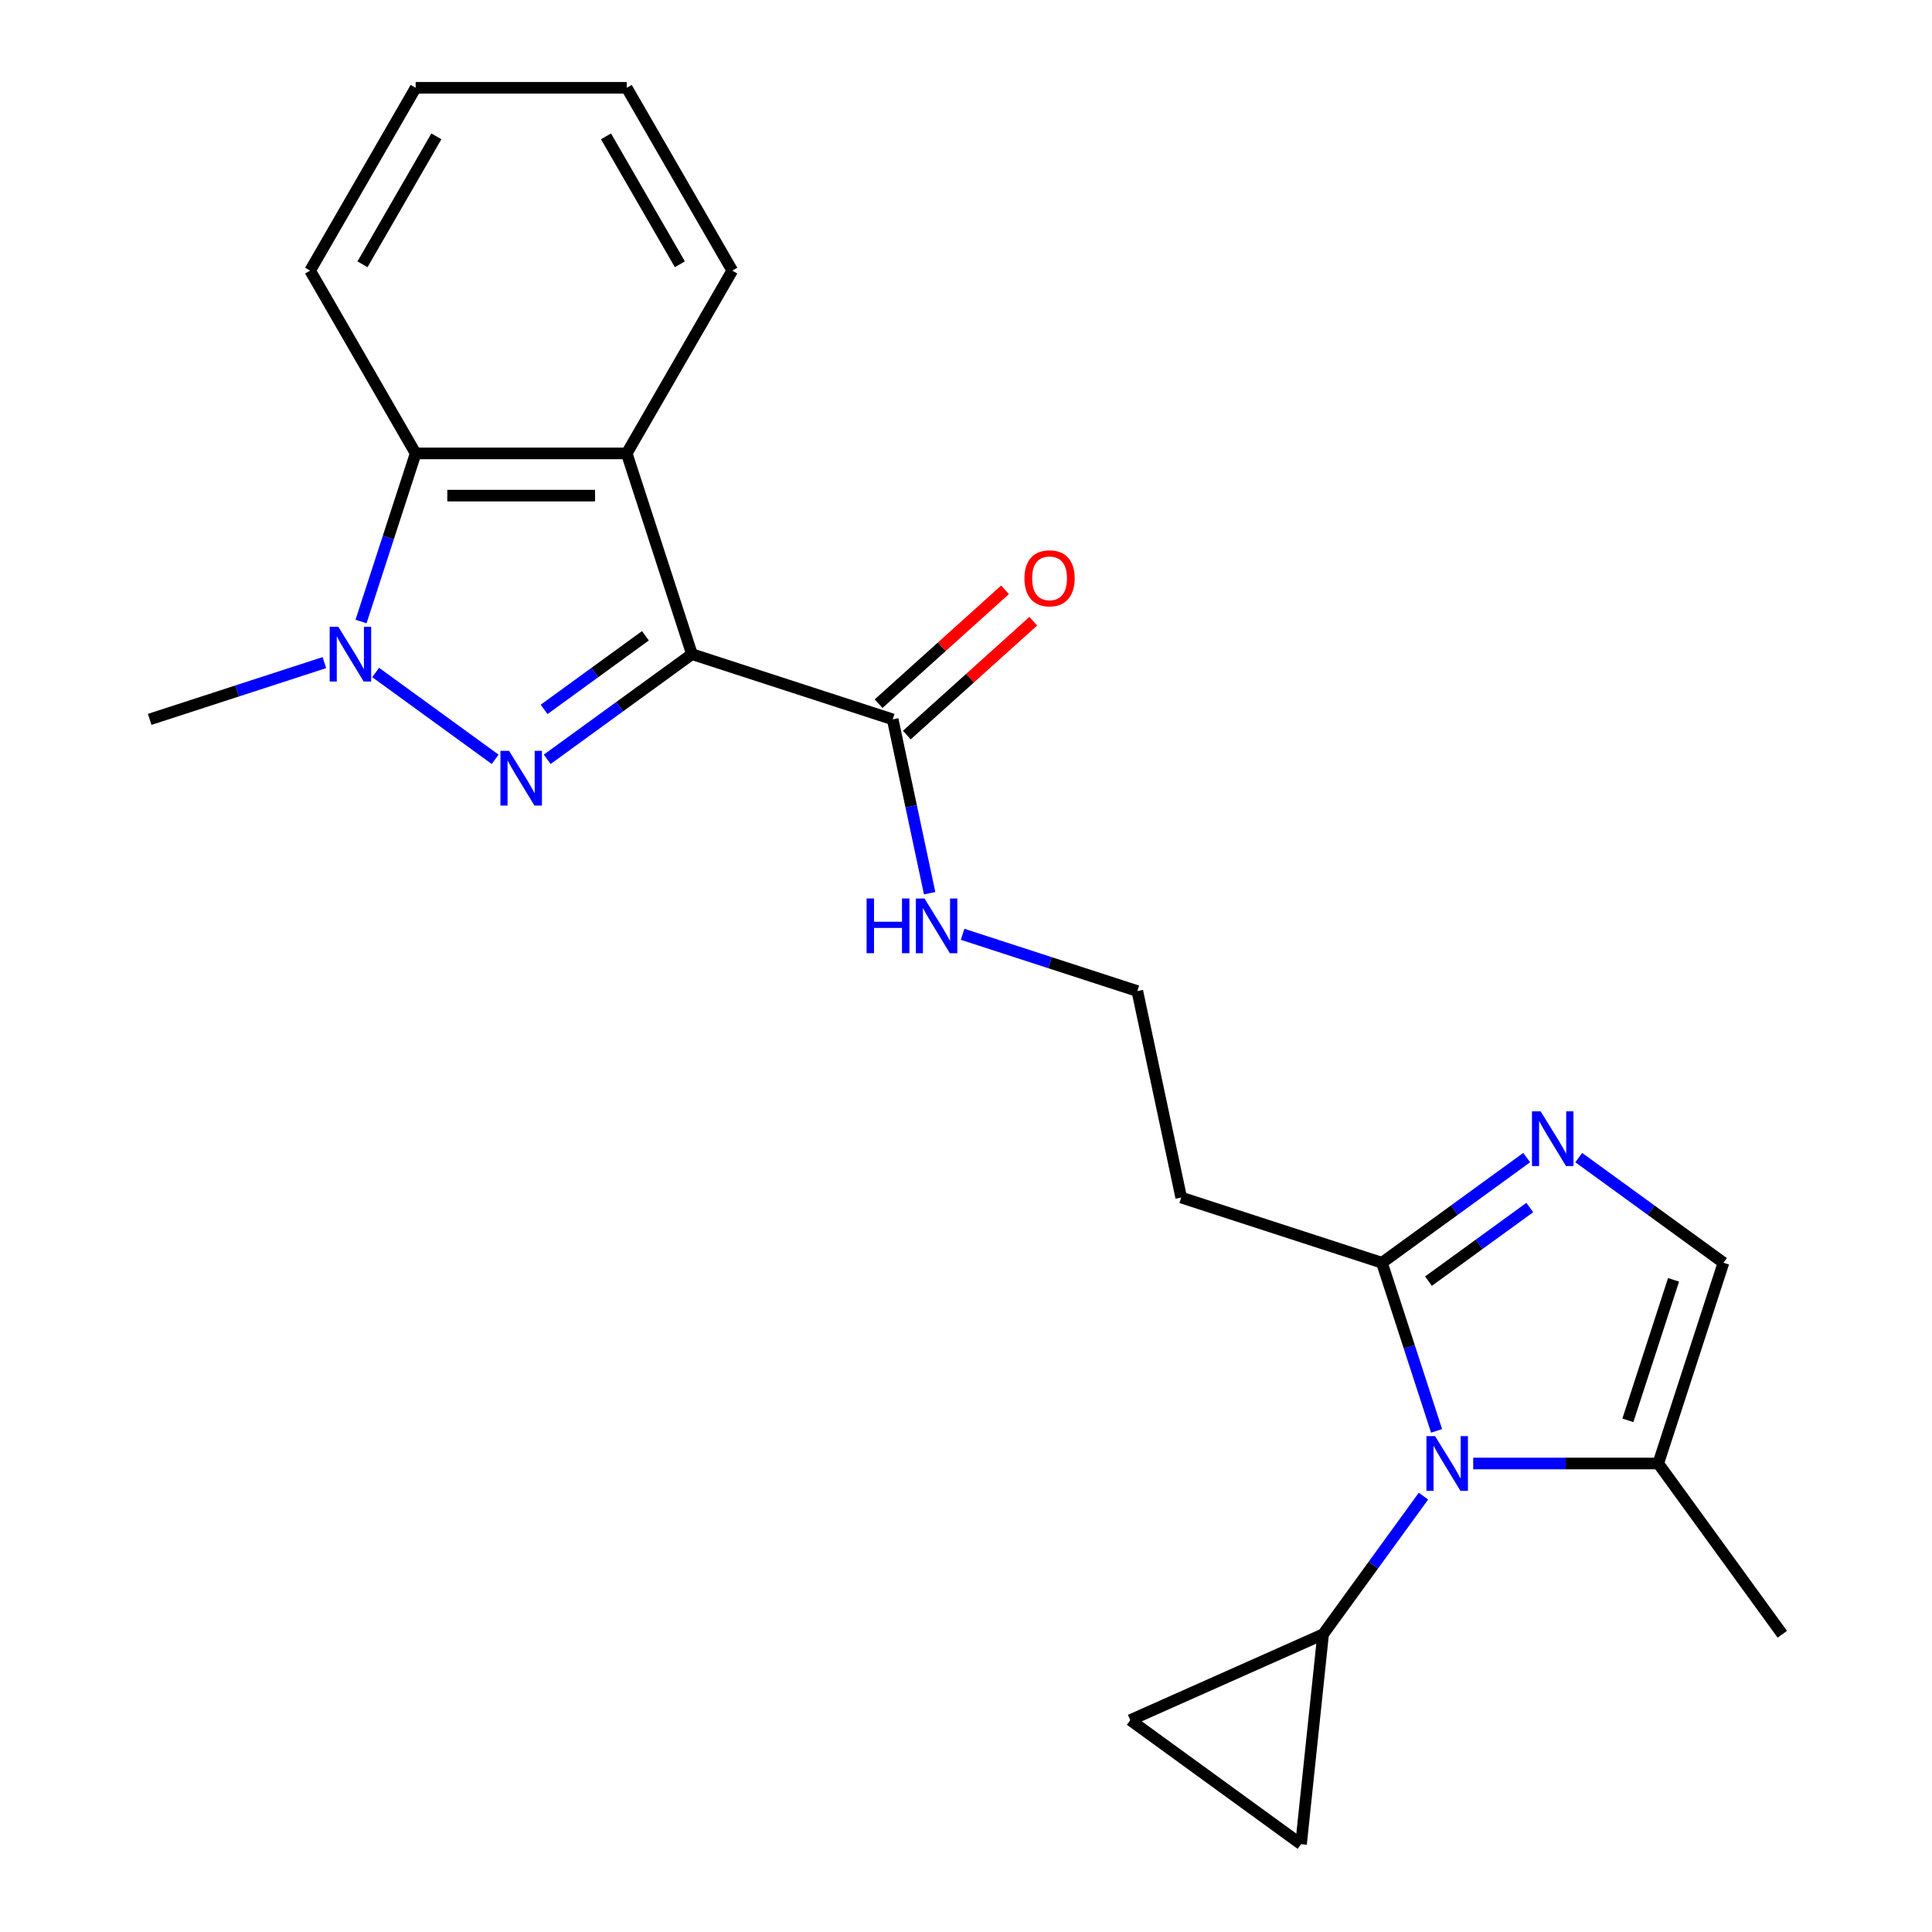 <?xml version='1.0' encoding='iso-8859-1'?>
<svg version='1.1' baseProfile='full'
              xmlns='http://www.w3.org/2000/svg'
                      xmlns:rdkit='http://www.rdkit.org/xml'
                      xmlns:xlink='http://www.w3.org/1999/xlink'
                  xml:space='preserve'
width='1000px' height='1000px' viewBox='0 0 1000 1000'>
<!-- END OF HEADER -->
<rect style='opacity:1.0;fill:#FFFFFF;stroke:none' width='1000' height='1000' x='0' y='0'> </rect>
<path class='bond-0' d='M 358.152,338.589 L 320.695,365.804' style='fill:none;fill-rule:evenodd;stroke:#000000;stroke-width:6px;stroke-linecap:butt;stroke-linejoin:miter;stroke-opacity:1' />
<path class='bond-0' d='M 320.695,365.804 L 283.237,393.019' style='fill:none;fill-rule:evenodd;stroke:#0000FF;stroke-width:6px;stroke-linecap:butt;stroke-linejoin:miter;stroke-opacity:1' />
<path class='bond-0' d='M 334.072,329.076 L 307.851,348.127' style='fill:none;fill-rule:evenodd;stroke:#000000;stroke-width:6px;stroke-linecap:butt;stroke-linejoin:miter;stroke-opacity:1' />
<path class='bond-0' d='M 307.851,348.127 L 281.631,367.177' style='fill:none;fill-rule:evenodd;stroke:#0000FF;stroke-width:6px;stroke-linecap:butt;stroke-linejoin:miter;stroke-opacity:1' />
<path class='bond-1' d='M 358.152,338.589 L 324.392,234.684' style='fill:none;fill-rule:evenodd;stroke:#000000;stroke-width:6px;stroke-linecap:butt;stroke-linejoin:miter;stroke-opacity:1' />
<path class='bond-2' d='M 358.152,338.589 L 462.057,372.35' style='fill:none;fill-rule:evenodd;stroke:#000000;stroke-width:6px;stroke-linecap:butt;stroke-linejoin:miter;stroke-opacity:1' />
<path class='bond-3' d='M 256.294,393.019 L 194.434,348.074' style='fill:none;fill-rule:evenodd;stroke:#0000FF;stroke-width:6px;stroke-linecap:butt;stroke-linejoin:miter;stroke-opacity:1' />
<path class='bond-4' d='M 167.908,342.966 L 122.691,357.658' style='fill:none;fill-rule:evenodd;stroke:#0000FF;stroke-width:6px;stroke-linecap:butt;stroke-linejoin:miter;stroke-opacity:1' />
<path class='bond-4' d='M 122.691,357.658 L 77.474,372.35' style='fill:none;fill-rule:evenodd;stroke:#000000;stroke-width:6px;stroke-linecap:butt;stroke-linejoin:miter;stroke-opacity:1' />
<path class='bond-5' d='M 186.867,321.698 L 201.004,278.191' style='fill:none;fill-rule:evenodd;stroke:#0000FF;stroke-width:6px;stroke-linecap:butt;stroke-linejoin:miter;stroke-opacity:1' />
<path class='bond-5' d='M 201.004,278.191 L 215.14,234.684' style='fill:none;fill-rule:evenodd;stroke:#000000;stroke-width:6px;stroke-linecap:butt;stroke-linejoin:miter;stroke-opacity:1' />
<path class='bond-6' d='M 324.392,234.684 L 215.14,234.684' style='fill:none;fill-rule:evenodd;stroke:#000000;stroke-width:6px;stroke-linecap:butt;stroke-linejoin:miter;stroke-opacity:1' />
<path class='bond-6' d='M 308.004,256.535 L 231.528,256.535' style='fill:none;fill-rule:evenodd;stroke:#000000;stroke-width:6px;stroke-linecap:butt;stroke-linejoin:miter;stroke-opacity:1' />
<path class='bond-7' d='M 324.392,234.684 L 379.018,140.07' style='fill:none;fill-rule:evenodd;stroke:#000000;stroke-width:6px;stroke-linecap:butt;stroke-linejoin:miter;stroke-opacity:1' />
<path class='bond-8' d='M 743.569,740.614 L 729.433,697.107' style='fill:none;fill-rule:evenodd;stroke:#0000FF;stroke-width:6px;stroke-linecap:butt;stroke-linejoin:miter;stroke-opacity:1' />
<path class='bond-8' d='M 729.433,697.107 L 715.296,653.601' style='fill:none;fill-rule:evenodd;stroke:#000000;stroke-width:6px;stroke-linecap:butt;stroke-linejoin:miter;stroke-opacity:1' />
<path class='bond-9' d='M 736.785,774.397 L 710.813,810.144' style='fill:none;fill-rule:evenodd;stroke:#0000FF;stroke-width:6px;stroke-linecap:butt;stroke-linejoin:miter;stroke-opacity:1' />
<path class='bond-9' d='M 710.813,810.144 L 684.84,845.892' style='fill:none;fill-rule:evenodd;stroke:#000000;stroke-width:6px;stroke-linecap:butt;stroke-linejoin:miter;stroke-opacity:1' />
<path class='bond-10' d='M 762.528,757.505 L 810.419,757.505' style='fill:none;fill-rule:evenodd;stroke:#0000FF;stroke-width:6px;stroke-linecap:butt;stroke-linejoin:miter;stroke-opacity:1' />
<path class='bond-10' d='M 810.419,757.505 L 858.309,757.505' style='fill:none;fill-rule:evenodd;stroke:#000000;stroke-width:6px;stroke-linecap:butt;stroke-linejoin:miter;stroke-opacity:1' />
<path class='bond-11' d='M 790.212,599.171 L 752.754,626.386' style='fill:none;fill-rule:evenodd;stroke:#0000FF;stroke-width:6px;stroke-linecap:butt;stroke-linejoin:miter;stroke-opacity:1' />
<path class='bond-11' d='M 752.754,626.386 L 715.296,653.601' style='fill:none;fill-rule:evenodd;stroke:#000000;stroke-width:6px;stroke-linecap:butt;stroke-linejoin:miter;stroke-opacity:1' />
<path class='bond-11' d='M 791.818,625.013 L 765.597,644.063' style='fill:none;fill-rule:evenodd;stroke:#0000FF;stroke-width:6px;stroke-linecap:butt;stroke-linejoin:miter;stroke-opacity:1' />
<path class='bond-11' d='M 765.597,644.063 L 739.377,663.113' style='fill:none;fill-rule:evenodd;stroke:#000000;stroke-width:6px;stroke-linecap:butt;stroke-linejoin:miter;stroke-opacity:1' />
<path class='bond-12' d='M 817.154,599.171 L 854.612,626.386' style='fill:none;fill-rule:evenodd;stroke:#0000FF;stroke-width:6px;stroke-linecap:butt;stroke-linejoin:miter;stroke-opacity:1' />
<path class='bond-12' d='M 854.612,626.386 L 892.07,653.601' style='fill:none;fill-rule:evenodd;stroke:#000000;stroke-width:6px;stroke-linecap:butt;stroke-linejoin:miter;stroke-opacity:1' />
<path class='bond-13' d='M 715.296,653.601 L 611.392,619.84' style='fill:none;fill-rule:evenodd;stroke:#000000;stroke-width:6px;stroke-linecap:butt;stroke-linejoin:miter;stroke-opacity:1' />
<path class='bond-14' d='M 215.14,234.684 L 160.514,140.07' style='fill:none;fill-rule:evenodd;stroke:#000000;stroke-width:6px;stroke-linecap:butt;stroke-linejoin:miter;stroke-opacity:1' />
<path class='bond-15' d='M 469.368,380.469 L 502.097,350.999' style='fill:none;fill-rule:evenodd;stroke:#000000;stroke-width:6px;stroke-linecap:butt;stroke-linejoin:miter;stroke-opacity:1' />
<path class='bond-15' d='M 502.097,350.999 L 534.826,321.53' style='fill:none;fill-rule:evenodd;stroke:#FF0000;stroke-width:6px;stroke-linecap:butt;stroke-linejoin:miter;stroke-opacity:1' />
<path class='bond-15' d='M 454.747,364.231 L 487.476,334.761' style='fill:none;fill-rule:evenodd;stroke:#000000;stroke-width:6px;stroke-linecap:butt;stroke-linejoin:miter;stroke-opacity:1' />
<path class='bond-15' d='M 487.476,334.761 L 520.206,305.292' style='fill:none;fill-rule:evenodd;stroke:#FF0000;stroke-width:6px;stroke-linecap:butt;stroke-linejoin:miter;stroke-opacity:1' />
<path class='bond-16' d='M 462.057,372.35 L 471.619,417.337' style='fill:none;fill-rule:evenodd;stroke:#000000;stroke-width:6px;stroke-linecap:butt;stroke-linejoin:miter;stroke-opacity:1' />
<path class='bond-16' d='M 471.619,417.337 L 481.182,462.323' style='fill:none;fill-rule:evenodd;stroke:#0000FF;stroke-width:6px;stroke-linecap:butt;stroke-linejoin:miter;stroke-opacity:1' />
<path class='bond-17' d='M 684.84,845.892 L 673.42,954.545' style='fill:none;fill-rule:evenodd;stroke:#000000;stroke-width:6px;stroke-linecap:butt;stroke-linejoin:miter;stroke-opacity:1' />
<path class='bond-18' d='M 684.84,845.892 L 585.034,890.329' style='fill:none;fill-rule:evenodd;stroke:#000000;stroke-width:6px;stroke-linecap:butt;stroke-linejoin:miter;stroke-opacity:1' />
<path class='bond-19' d='M 858.309,757.505 L 922.526,845.892' style='fill:none;fill-rule:evenodd;stroke:#000000;stroke-width:6px;stroke-linecap:butt;stroke-linejoin:miter;stroke-opacity:1' />
<path class='bond-20' d='M 858.309,757.505 L 892.07,653.601' style='fill:none;fill-rule:evenodd;stroke:#000000;stroke-width:6px;stroke-linecap:butt;stroke-linejoin:miter;stroke-opacity:1' />
<path class='bond-20' d='M 842.592,735.167 L 866.225,662.434' style='fill:none;fill-rule:evenodd;stroke:#000000;stroke-width:6px;stroke-linecap:butt;stroke-linejoin:miter;stroke-opacity:1' />
<path class='bond-21' d='M 673.42,954.545 L 585.034,890.329' style='fill:none;fill-rule:evenodd;stroke:#000000;stroke-width:6px;stroke-linecap:butt;stroke-linejoin:miter;stroke-opacity:1' />
<path class='bond-22' d='M 611.392,619.84 L 588.677,512.975' style='fill:none;fill-rule:evenodd;stroke:#000000;stroke-width:6px;stroke-linecap:butt;stroke-linejoin:miter;stroke-opacity:1' />
<path class='bond-23' d='M 498.243,483.592 L 543.46,498.283' style='fill:none;fill-rule:evenodd;stroke:#0000FF;stroke-width:6px;stroke-linecap:butt;stroke-linejoin:miter;stroke-opacity:1' />
<path class='bond-23' d='M 543.46,498.283 L 588.677,512.975' style='fill:none;fill-rule:evenodd;stroke:#000000;stroke-width:6px;stroke-linecap:butt;stroke-linejoin:miter;stroke-opacity:1' />
<path class='bond-24' d='M 379.018,140.07 L 324.392,45.455' style='fill:none;fill-rule:evenodd;stroke:#000000;stroke-width:6px;stroke-linecap:butt;stroke-linejoin:miter;stroke-opacity:1' />
<path class='bond-24' d='M 351.901,136.802 L 313.663,70.572' style='fill:none;fill-rule:evenodd;stroke:#000000;stroke-width:6px;stroke-linecap:butt;stroke-linejoin:miter;stroke-opacity:1' />
<path class='bond-25' d='M 160.514,140.07 L 215.14,45.455' style='fill:none;fill-rule:evenodd;stroke:#000000;stroke-width:6px;stroke-linecap:butt;stroke-linejoin:miter;stroke-opacity:1' />
<path class='bond-25' d='M 187.631,136.802 L 225.869,70.572' style='fill:none;fill-rule:evenodd;stroke:#000000;stroke-width:6px;stroke-linecap:butt;stroke-linejoin:miter;stroke-opacity:1' />
<path class='bond-26' d='M 324.392,45.455 L 215.14,45.455' style='fill:none;fill-rule:evenodd;stroke:#000000;stroke-width:6px;stroke-linecap:butt;stroke-linejoin:miter;stroke-opacity:1' />
<path  class='atom-1' d='M 263.506 388.646
L 272.786 403.646
Q 273.706 405.126, 275.186 407.806
Q 276.666 410.486, 276.746 410.646
L 276.746 388.646
L 280.506 388.646
L 280.506 416.966
L 276.626 416.966
L 266.666 400.566
Q 265.506 398.646, 264.266 396.446
Q 263.066 394.246, 262.706 393.566
L 262.706 416.966
L 259.026 416.966
L 259.026 388.646
L 263.506 388.646
' fill='#0000FF'/>
<path  class='atom-2' d='M 175.119 324.429
L 184.399 339.429
Q 185.319 340.909, 186.799 343.589
Q 188.279 346.269, 188.359 346.429
L 188.359 324.429
L 192.119 324.429
L 192.119 352.749
L 188.239 352.749
L 178.279 336.349
Q 177.119 334.429, 175.879 332.229
Q 174.679 330.029, 174.319 329.349
L 174.319 352.749
L 170.639 352.749
L 170.639 324.429
L 175.119 324.429
' fill='#0000FF'/>
<path  class='atom-4' d='M 742.797 743.345
L 752.077 758.345
Q 752.997 759.825, 754.477 762.505
Q 755.957 765.185, 756.037 765.345
L 756.037 743.345
L 759.797 743.345
L 759.797 771.665
L 755.917 771.665
L 745.957 755.265
Q 744.797 753.345, 743.557 751.145
Q 742.357 748.945, 741.997 748.265
L 741.997 771.665
L 738.317 771.665
L 738.317 743.345
L 742.797 743.345
' fill='#0000FF'/>
<path  class='atom-5' d='M 797.423 575.224
L 806.703 590.224
Q 807.623 591.704, 809.103 594.384
Q 810.583 597.064, 810.663 597.224
L 810.663 575.224
L 814.423 575.224
L 814.423 603.544
L 810.543 603.544
L 800.583 587.144
Q 799.423 585.224, 798.183 583.024
Q 796.983 580.824, 796.623 580.144
L 796.623 603.544
L 792.943 603.544
L 792.943 575.224
L 797.423 575.224
' fill='#0000FF'/>
<path  class='atom-15' d='M 530.247 299.326
Q 530.247 292.526, 533.607 288.726
Q 536.967 284.926, 543.247 284.926
Q 549.527 284.926, 552.887 288.726
Q 556.247 292.526, 556.247 299.326
Q 556.247 306.206, 552.847 310.126
Q 549.447 314.006, 543.247 314.006
Q 537.007 314.006, 533.607 310.126
Q 530.247 306.246, 530.247 299.326
M 543.247 310.806
Q 547.567 310.806, 549.887 307.926
Q 552.247 305.006, 552.247 299.326
Q 552.247 293.766, 549.887 290.966
Q 547.567 288.126, 543.247 288.126
Q 538.927 288.126, 536.567 290.926
Q 534.247 293.726, 534.247 299.326
Q 534.247 305.046, 536.567 307.926
Q 538.927 310.806, 543.247 310.806
' fill='#FF0000'/>
<path  class='atom-16' d='M 448.552 465.055
L 452.392 465.055
L 452.392 477.095
L 466.872 477.095
L 466.872 465.055
L 470.712 465.055
L 470.712 493.375
L 466.872 493.375
L 466.872 480.295
L 452.392 480.295
L 452.392 493.375
L 448.552 493.375
L 448.552 465.055
' fill='#0000FF'/>
<path  class='atom-16' d='M 478.512 465.055
L 487.792 480.055
Q 488.712 481.535, 490.192 484.215
Q 491.672 486.895, 491.752 487.055
L 491.752 465.055
L 495.512 465.055
L 495.512 493.375
L 491.632 493.375
L 481.672 476.975
Q 480.512 475.055, 479.272 472.855
Q 478.072 470.655, 477.712 469.975
L 477.712 493.375
L 474.032 493.375
L 474.032 465.055
L 478.512 465.055
' fill='#0000FF'/>
</svg>
